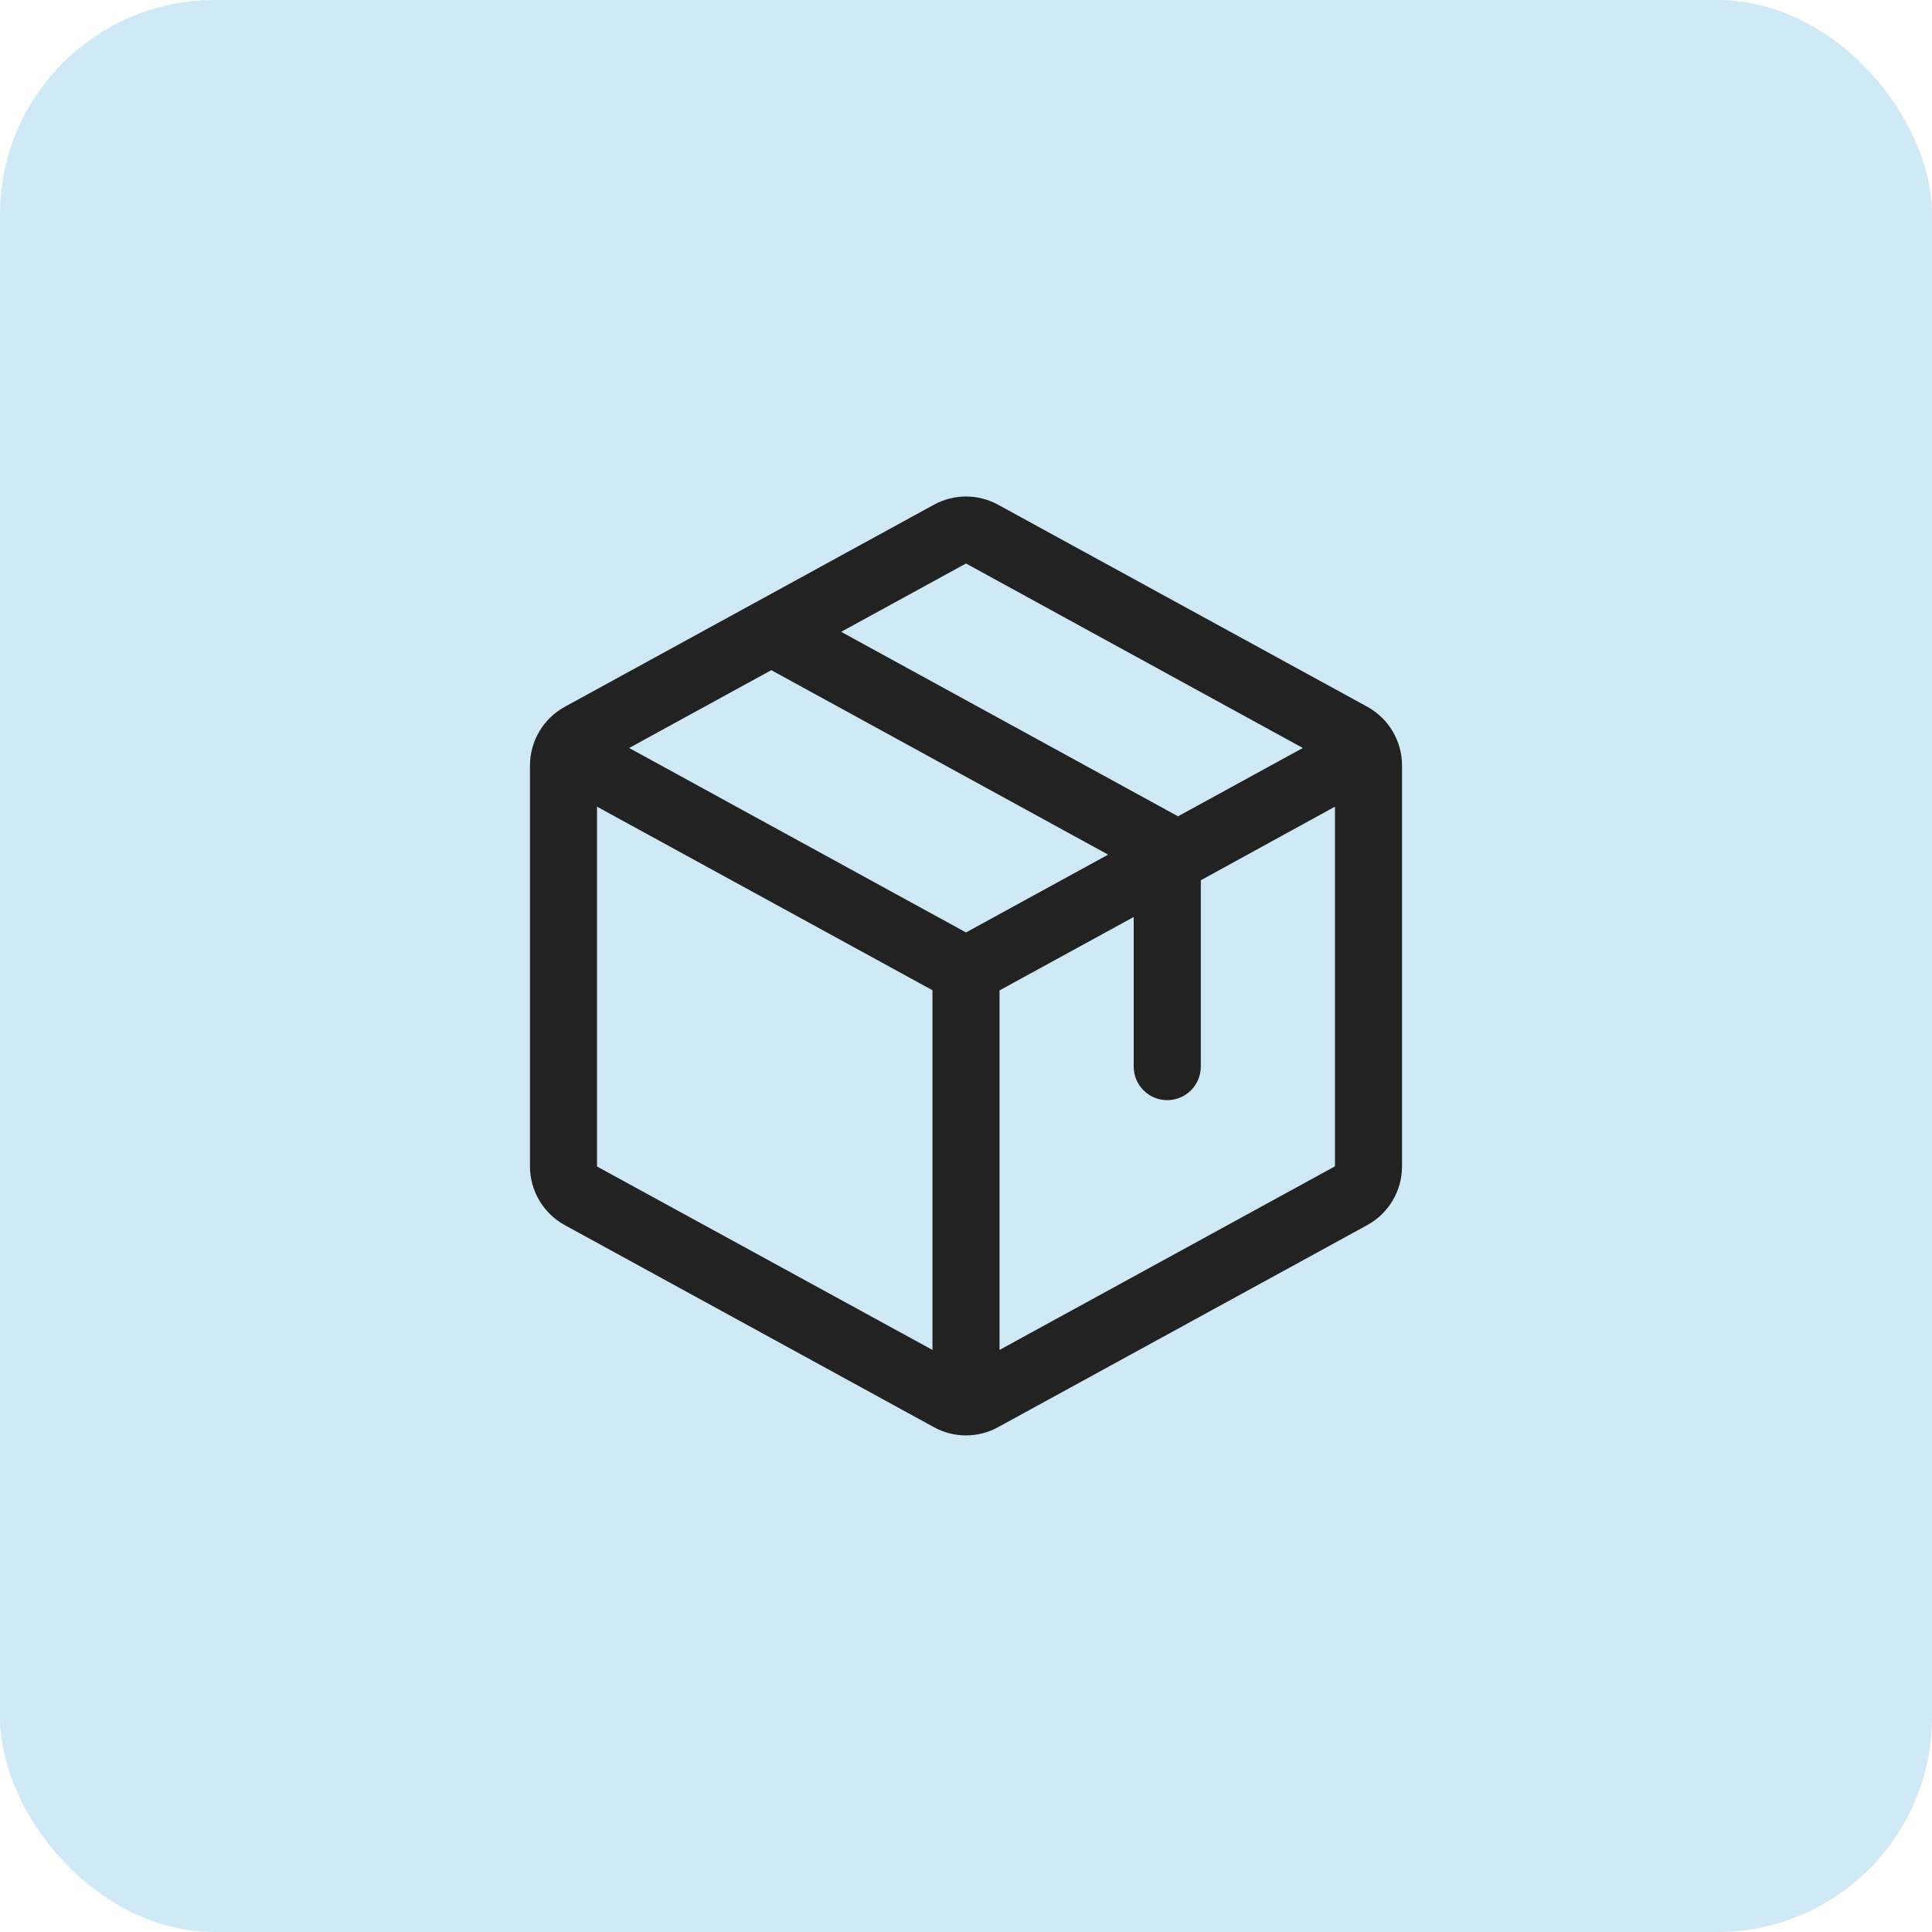 <svg xmlns="http://www.w3.org/2000/svg" fill="none" viewBox="0 0 90 90" height="90" width="90">
<rect fill="#D0E9F6" rx="10" height="90" width="90"></rect>
<path fill="#222222" d="M63.688 32.92L46.5 23.515C46.041 23.262 45.525 23.129 45 23.129C44.475 23.129 43.959 23.262 43.5 23.515L26.312 32.924C25.822 33.192 25.412 33.588 25.126 34.069C24.84 34.55 24.689 35.099 24.688 35.658V54.338C24.689 54.897 24.84 55.446 25.126 55.927C25.412 56.408 25.822 56.804 26.312 57.072L43.5 66.48C43.959 66.734 44.475 66.867 45 66.867C45.525 66.867 46.041 66.734 46.5 66.48L63.688 57.072C64.178 56.804 64.588 56.408 64.874 55.927C65.16 55.446 65.311 54.897 65.312 54.338V35.66C65.312 35.099 65.161 34.549 64.875 34.067C64.59 33.585 64.179 33.189 63.688 32.92ZM45 26.25L60.691 34.844L54.877 38.027L39.184 29.433L45 26.25ZM45 43.437L29.309 34.844L35.93 31.219L51.621 39.812L45 43.437ZM27.812 37.578L43.438 46.129V62.885L27.812 54.34V37.578ZM62.188 54.332L46.562 62.885V46.137L52.812 42.717V49.687C52.812 50.102 52.977 50.499 53.27 50.792C53.563 51.085 53.961 51.25 54.375 51.25C54.789 51.25 55.187 51.085 55.48 50.792C55.773 50.499 55.938 50.102 55.938 49.687V41.006L62.188 37.578V54.33V54.332Z"></path>
</svg>
